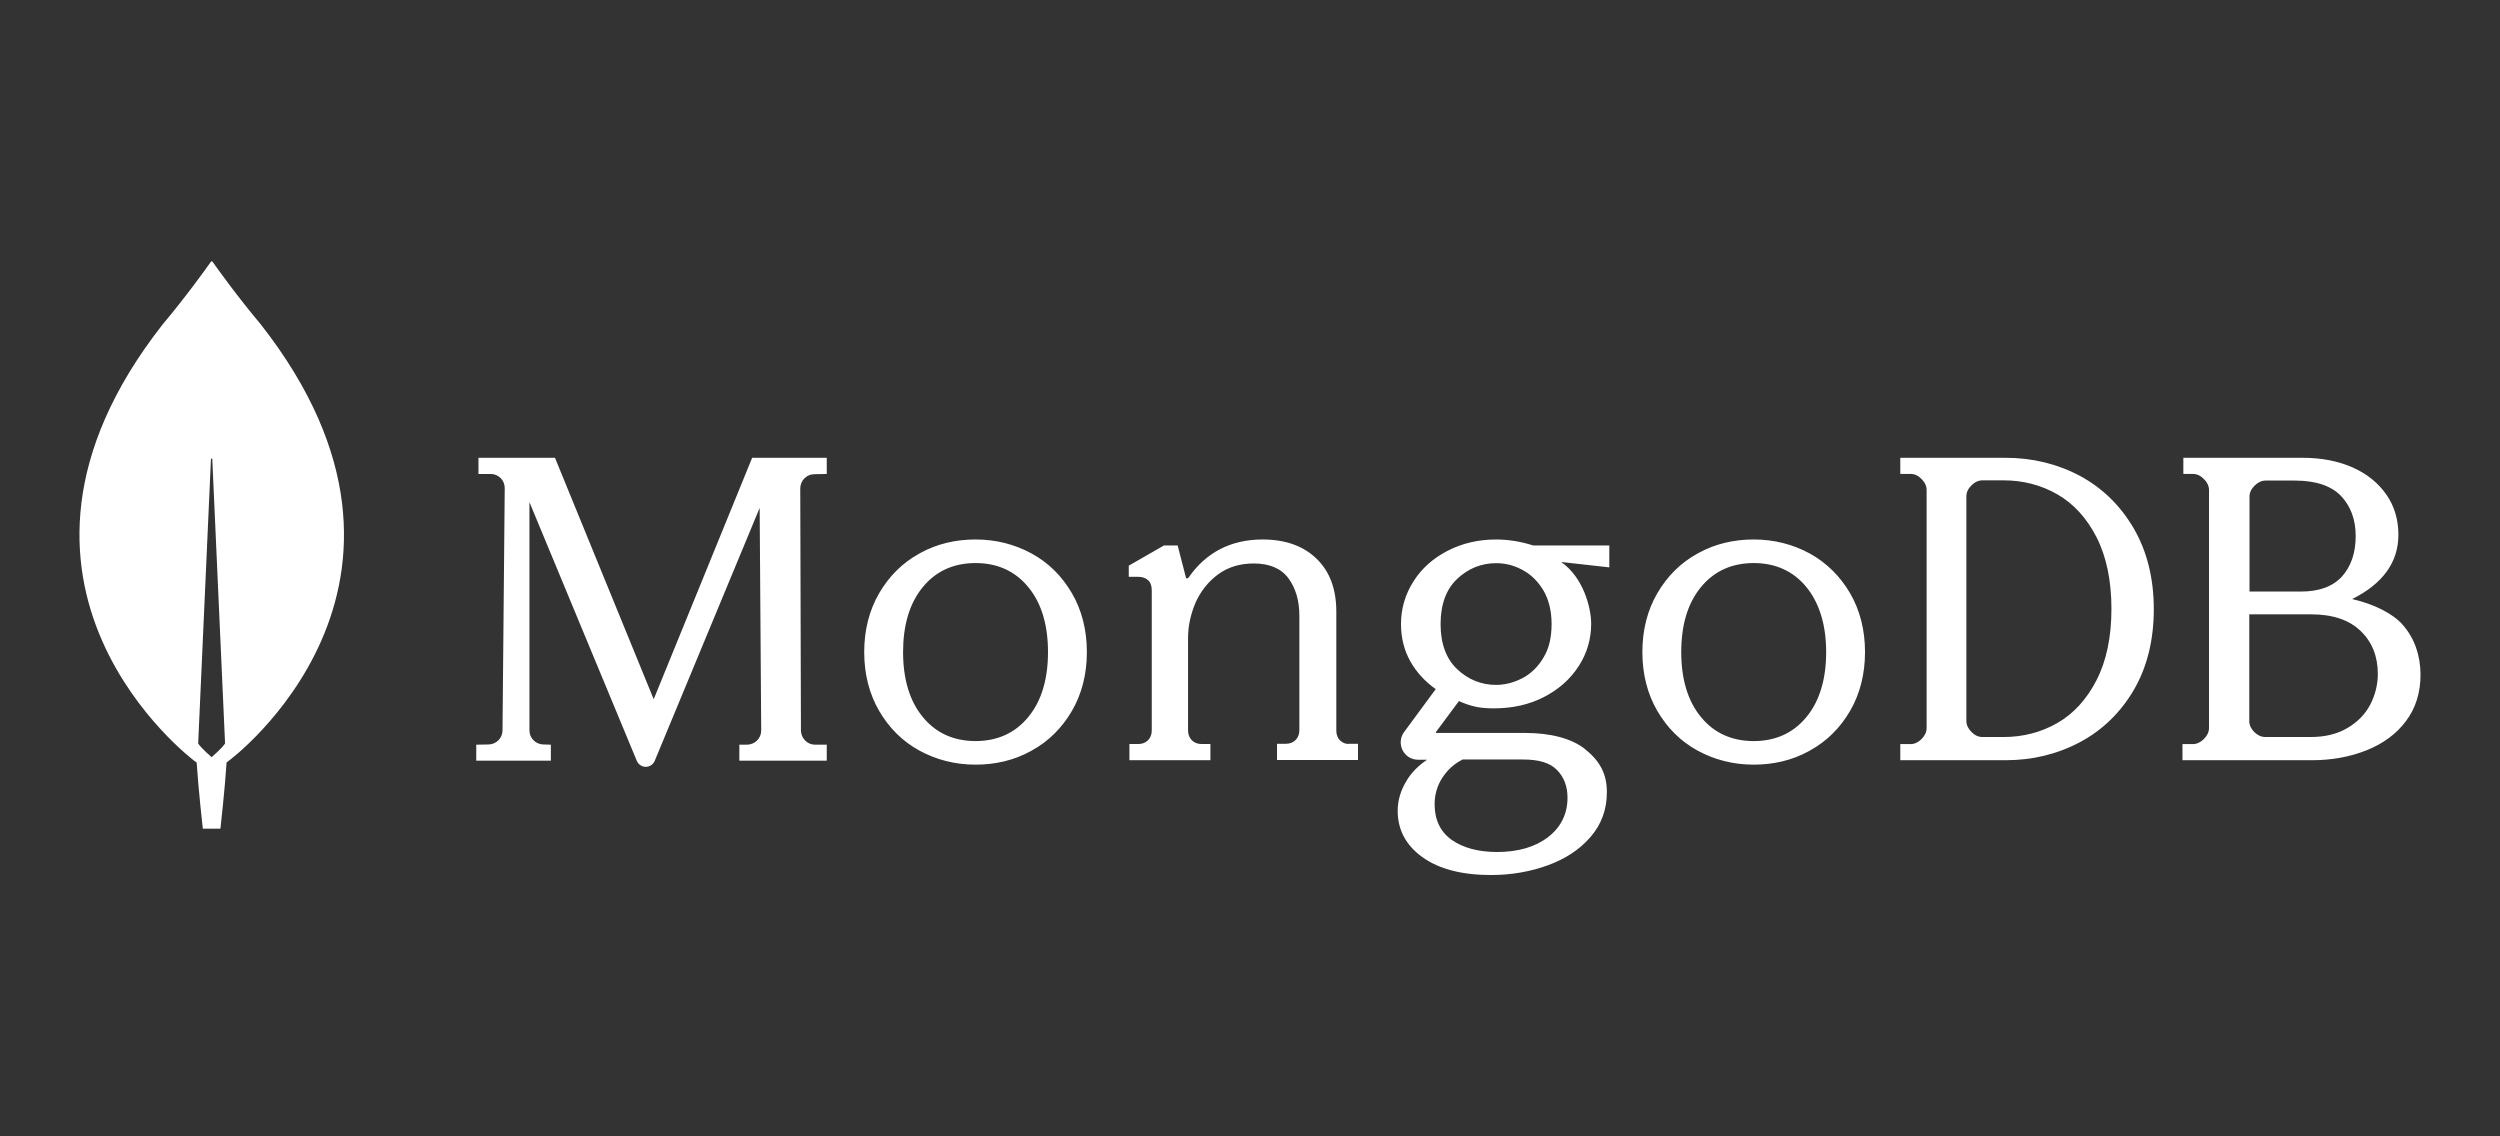 <svg width="220" height="100" viewBox="0 0 220 100" fill="none" xmlns="http://www.w3.org/2000/svg">
<rect x="0" y="0" width="220" height="100" fill="#333333" stroke="none"/>
<path d="M22.962 28.562C20.87 26.076 19.068 23.551 18.7 23.027C18.691 23.017 18.681 23.01 18.669 23.005C18.657 23 18.645 22.998 18.632 22.998C18.62 22.998 18.607 23 18.595 23.005C18.584 23.01 18.573 23.017 18.564 23.027C18.196 23.551 16.395 26.076 14.302 28.562C-3.658 51.5 17.131 66.979 17.131 66.979L17.305 67.096C17.46 69.485 17.848 72.923 17.848 72.923H19.397C19.397 72.923 19.785 69.504 19.94 67.096L20.114 66.96C20.134 66.979 40.922 51.5 22.962 28.562ZM18.622 66.63C18.622 66.63 17.692 65.834 17.441 65.426V65.387L18.564 40.41C18.564 40.332 18.681 40.332 18.681 40.41L19.804 65.387V65.426C19.552 65.834 18.622 66.63 18.622 66.63Z" fill="white"/>
<path d="M57.526 61.533L48.863 40.345L48.844 40.286H42.105V41.71H43.192C43.522 41.71 43.833 41.847 44.066 42.081C44.299 42.315 44.416 42.627 44.416 42.959L44.221 64.283C44.221 64.947 43.678 65.493 43.017 65.512L41.91 65.532V66.936H48.475V65.532L47.795 65.512C47.135 65.493 46.591 64.947 46.591 64.284V44.188L56.031 66.936C56.167 67.268 56.477 67.482 56.827 67.482C57.177 67.482 57.487 67.268 57.623 66.936L66.85 44.695L66.986 64.283C66.986 64.966 66.442 65.512 65.762 65.531H65.062V66.936H72.754V65.531H71.705C71.045 65.531 70.501 64.966 70.482 64.302L70.423 42.978C70.423 42.654 70.548 42.343 70.773 42.11C70.998 41.877 71.304 41.74 71.627 41.73L72.754 41.71V40.286H66.189L57.526 61.533ZM117.927 65.161C117.713 64.946 117.596 64.653 117.596 64.301V53.826C117.596 51.833 117.012 50.269 115.844 49.155C114.695 48.041 113.098 47.474 111.112 47.474C108.327 47.474 106.127 48.608 104.588 50.836C104.569 50.875 104.51 50.895 104.452 50.895C104.394 50.895 104.355 50.855 104.355 50.797L103.634 48.002H102.427L99.33 49.78V50.758H100.129C100.499 50.758 100.81 50.855 101.025 51.051C101.239 51.246 101.355 51.539 101.355 51.949V64.281C101.355 64.633 101.239 64.927 101.025 65.142C100.81 65.356 100.518 65.474 100.168 65.474H99.389V66.9H106.516V65.474H105.737C105.386 65.474 105.094 65.356 104.88 65.142C104.666 64.927 104.549 64.633 104.549 64.281V56.112C104.549 55.077 104.783 54.041 105.211 53.024C105.659 52.028 106.321 51.187 107.197 50.542C108.074 49.897 109.126 49.585 110.333 49.585C111.696 49.585 112.728 50.014 113.371 50.874C114.013 51.734 114.344 52.848 114.344 54.177V64.262C114.344 64.614 114.228 64.906 114.013 65.122C113.799 65.337 113.507 65.454 113.156 65.454H112.378V66.88H119.505V65.454H118.726C118.434 65.493 118.161 65.376 117.927 65.161ZM183.045 41.882C181.075 40.831 178.873 40.286 176.497 40.286H167.226V41.706H168.133C168.481 41.706 168.79 41.843 169.099 42.154C169.389 42.446 169.543 42.776 169.543 43.127V64.059C169.543 64.41 169.389 64.74 169.099 65.032C168.809 65.324 168.481 65.48 168.133 65.48H167.226V66.9H176.497C178.873 66.9 181.075 66.355 183.045 65.305C185.015 64.254 186.618 62.697 187.776 60.713C188.936 58.729 189.534 56.336 189.534 53.612C189.534 50.889 188.936 48.515 187.777 46.512C186.599 44.489 185.014 42.951 183.045 41.882ZM185.807 53.574C185.807 56.064 185.363 58.165 184.494 59.858C183.624 61.55 182.466 62.814 181.036 63.632C179.607 64.449 178.023 64.857 176.323 64.857H174.45C174.102 64.857 173.793 64.721 173.484 64.41C173.195 64.118 173.04 63.787 173.04 63.437V43.691C173.04 43.34 173.175 43.029 173.484 42.718C173.774 42.426 174.102 42.271 174.45 42.271H176.323C178.023 42.271 179.607 42.679 181.036 43.496C182.466 44.313 183.624 45.578 184.494 47.27C185.363 48.982 185.807 51.103 185.807 53.574ZM211.45 54.994C210.592 54.002 208.937 53.165 206.991 52.717C209.678 51.375 211.059 49.488 211.059 47.056C211.059 45.734 210.71 44.547 210.008 43.535C209.308 42.524 208.314 41.706 207.05 41.142C205.783 40.578 204.303 40.286 202.629 40.286H192.135V41.706H192.971C193.322 41.706 193.634 41.843 193.945 42.154C194.237 42.446 194.393 42.776 194.393 43.127V64.059C194.393 64.41 194.237 64.74 193.945 65.032C193.653 65.324 193.322 65.48 192.971 65.48H192.057V66.9H203.448C205.18 66.9 206.795 66.608 208.256 66.025C209.717 65.441 210.885 64.585 211.723 63.457C212.579 62.328 213.007 60.947 213.007 59.352C212.988 57.64 212.481 56.18 211.45 54.994ZM198.385 64.429C198.092 64.138 197.937 63.807 197.937 63.457V54.06H203.35C205.257 54.06 206.717 54.546 207.73 55.518C208.742 56.491 209.249 57.756 209.249 59.312C209.249 60.246 209.014 61.161 208.588 61.997C208.139 62.853 207.476 63.534 206.582 64.059C205.705 64.585 204.615 64.857 203.35 64.857H199.357C199.007 64.857 198.695 64.721 198.384 64.429M197.956 52.056V43.71C197.956 43.36 198.092 43.049 198.403 42.737C198.695 42.446 199.026 42.29 199.377 42.29H201.947C203.796 42.29 205.16 42.757 206.017 43.652C206.873 44.566 207.301 45.734 207.301 47.173C207.301 48.652 206.892 49.838 206.094 50.733C205.295 51.608 204.089 52.056 202.492 52.056L197.956 52.056ZM90.794 48.715C89.306 47.901 87.645 47.474 85.848 47.474C84.098 47.474 82.458 47.86 81.017 48.65L80.901 48.715C79.413 49.529 78.235 50.712 77.365 52.205C76.496 53.697 76.051 55.443 76.051 57.381C76.051 59.32 76.496 61.065 77.365 62.558C78.235 64.051 79.413 65.234 80.901 66.047C82.389 66.862 84.051 67.289 85.848 67.289C87.597 67.289 89.237 66.903 90.678 66.113L90.794 66.048C92.282 65.234 93.461 64.051 94.33 62.558C95.2 61.065 95.644 59.32 95.644 57.381C95.644 55.443 95.2 53.697 94.33 52.205C93.461 50.712 92.282 49.529 90.794 48.715ZM92.224 57.382C92.224 59.767 91.645 61.705 90.485 63.101C89.345 64.497 87.78 65.214 85.848 65.214C83.95 65.214 82.406 64.522 81.272 63.175L81.211 63.101C80.051 61.705 79.471 59.767 79.471 57.382C79.471 55.04 80.031 53.129 81.148 51.739L81.211 51.662C82.35 50.266 83.916 49.549 85.848 49.549C87.78 49.549 89.345 50.266 90.485 51.662C91.645 53.058 92.224 54.997 92.224 57.382ZM159.272 48.715C157.784 47.901 156.122 47.474 154.325 47.474C152.576 47.474 150.936 47.86 149.495 48.651L149.379 48.715C147.891 49.529 146.712 50.712 145.843 52.205C144.973 53.698 144.529 55.443 144.529 57.382C144.529 59.32 144.973 61.066 145.843 62.559C146.712 64.051 147.891 65.234 149.379 66.048C150.866 66.862 152.528 67.289 154.325 67.289C156.075 67.289 157.715 66.903 159.155 66.113L159.272 66.048C160.76 65.234 161.938 64.051 162.808 62.559C163.677 61.066 164.121 59.32 164.121 57.382C164.121 55.443 163.677 53.698 162.808 52.205C161.938 50.712 160.74 49.529 159.272 48.715ZM160.702 57.382C160.702 59.767 160.122 61.705 158.963 63.102C157.822 64.497 156.257 65.215 154.325 65.215C152.427 65.215 150.884 64.523 149.749 63.176L149.688 63.102C148.529 61.705 147.949 59.767 147.949 57.382C147.949 55.022 148.508 53.128 149.625 51.739L149.688 51.663C150.828 50.267 152.393 49.549 154.325 49.549C156.257 49.549 157.822 50.266 158.963 51.663C160.103 53.059 160.702 54.997 160.702 57.382ZM131.656 47.475C130.099 47.475 128.678 47.806 127.394 48.468C126.11 49.13 125.098 50.026 124.378 51.175C123.662 52.291 123.283 53.589 123.288 54.915C123.288 56.123 123.561 57.233 124.125 58.226C124.67 59.181 125.409 59.979 126.344 60.641L123.561 64.42C123.211 64.888 123.172 65.511 123.424 66.017C123.697 66.543 124.203 66.855 124.787 66.855H125.585C124.839 67.359 124.235 67.952 123.81 68.652L123.755 68.744C123.249 69.581 122.996 70.458 122.996 71.354C122.996 72.999 123.71 74.363 125.117 75.388L125.195 75.444C126.636 76.477 128.659 77.002 131.208 77.002C132.979 77.002 134.672 76.71 136.21 76.145C137.722 75.597 138.958 74.791 139.884 73.745L139.965 73.653C140.918 72.561 141.405 71.237 141.405 69.718C141.405 68.121 140.821 66.991 139.459 65.9C138.292 64.985 136.462 64.498 134.185 64.498H126.402C126.39 64.497 126.38 64.493 126.371 64.485L126.363 64.478L126.359 64.47C126.355 64.458 126.349 64.434 126.363 64.42L128.387 61.693C128.866 61.917 129.369 62.087 129.885 62.2C130.352 62.297 130.877 62.336 131.461 62.336C133.096 62.336 134.575 62.005 135.859 61.343C137.144 60.68 138.175 59.785 138.914 58.635C139.654 57.506 140.023 56.239 140.023 54.896C140.023 53.454 139.323 50.825 137.416 49.481C137.416 49.469 137.423 49.465 137.428 49.462L137.435 49.461L141.619 49.929V48.001H134.925C133.874 47.669 132.784 47.475 131.656 47.475ZM133.991 59.668C133.251 60.057 132.454 60.271 131.656 60.271C130.352 60.271 129.204 59.804 128.231 58.889C127.258 57.973 126.772 56.629 126.772 54.915C126.772 53.201 127.258 51.857 128.231 50.942C129.204 50.027 130.352 49.559 131.656 49.559C132.439 49.559 133.187 49.738 133.898 50.112L133.991 50.162C134.731 50.552 135.334 51.156 135.82 51.955C136.287 52.753 136.54 53.746 136.54 54.915C136.54 56.103 136.307 57.097 135.82 57.876C135.353 58.674 134.731 59.278 133.991 59.668ZM128.718 66.835H133.991C135.45 66.835 136.385 67.127 137.007 67.75C137.63 68.374 137.941 69.211 137.941 70.185C137.941 71.607 137.377 72.776 136.248 73.652C135.12 74.529 133.602 74.976 131.734 74.976C130.099 74.976 128.737 74.606 127.744 73.905C126.752 73.204 126.246 72.132 126.246 70.769C126.246 69.912 126.48 69.114 126.947 68.412C127.413 67.711 127.978 67.205 128.717 66.835" fill="white"/>
</svg>
